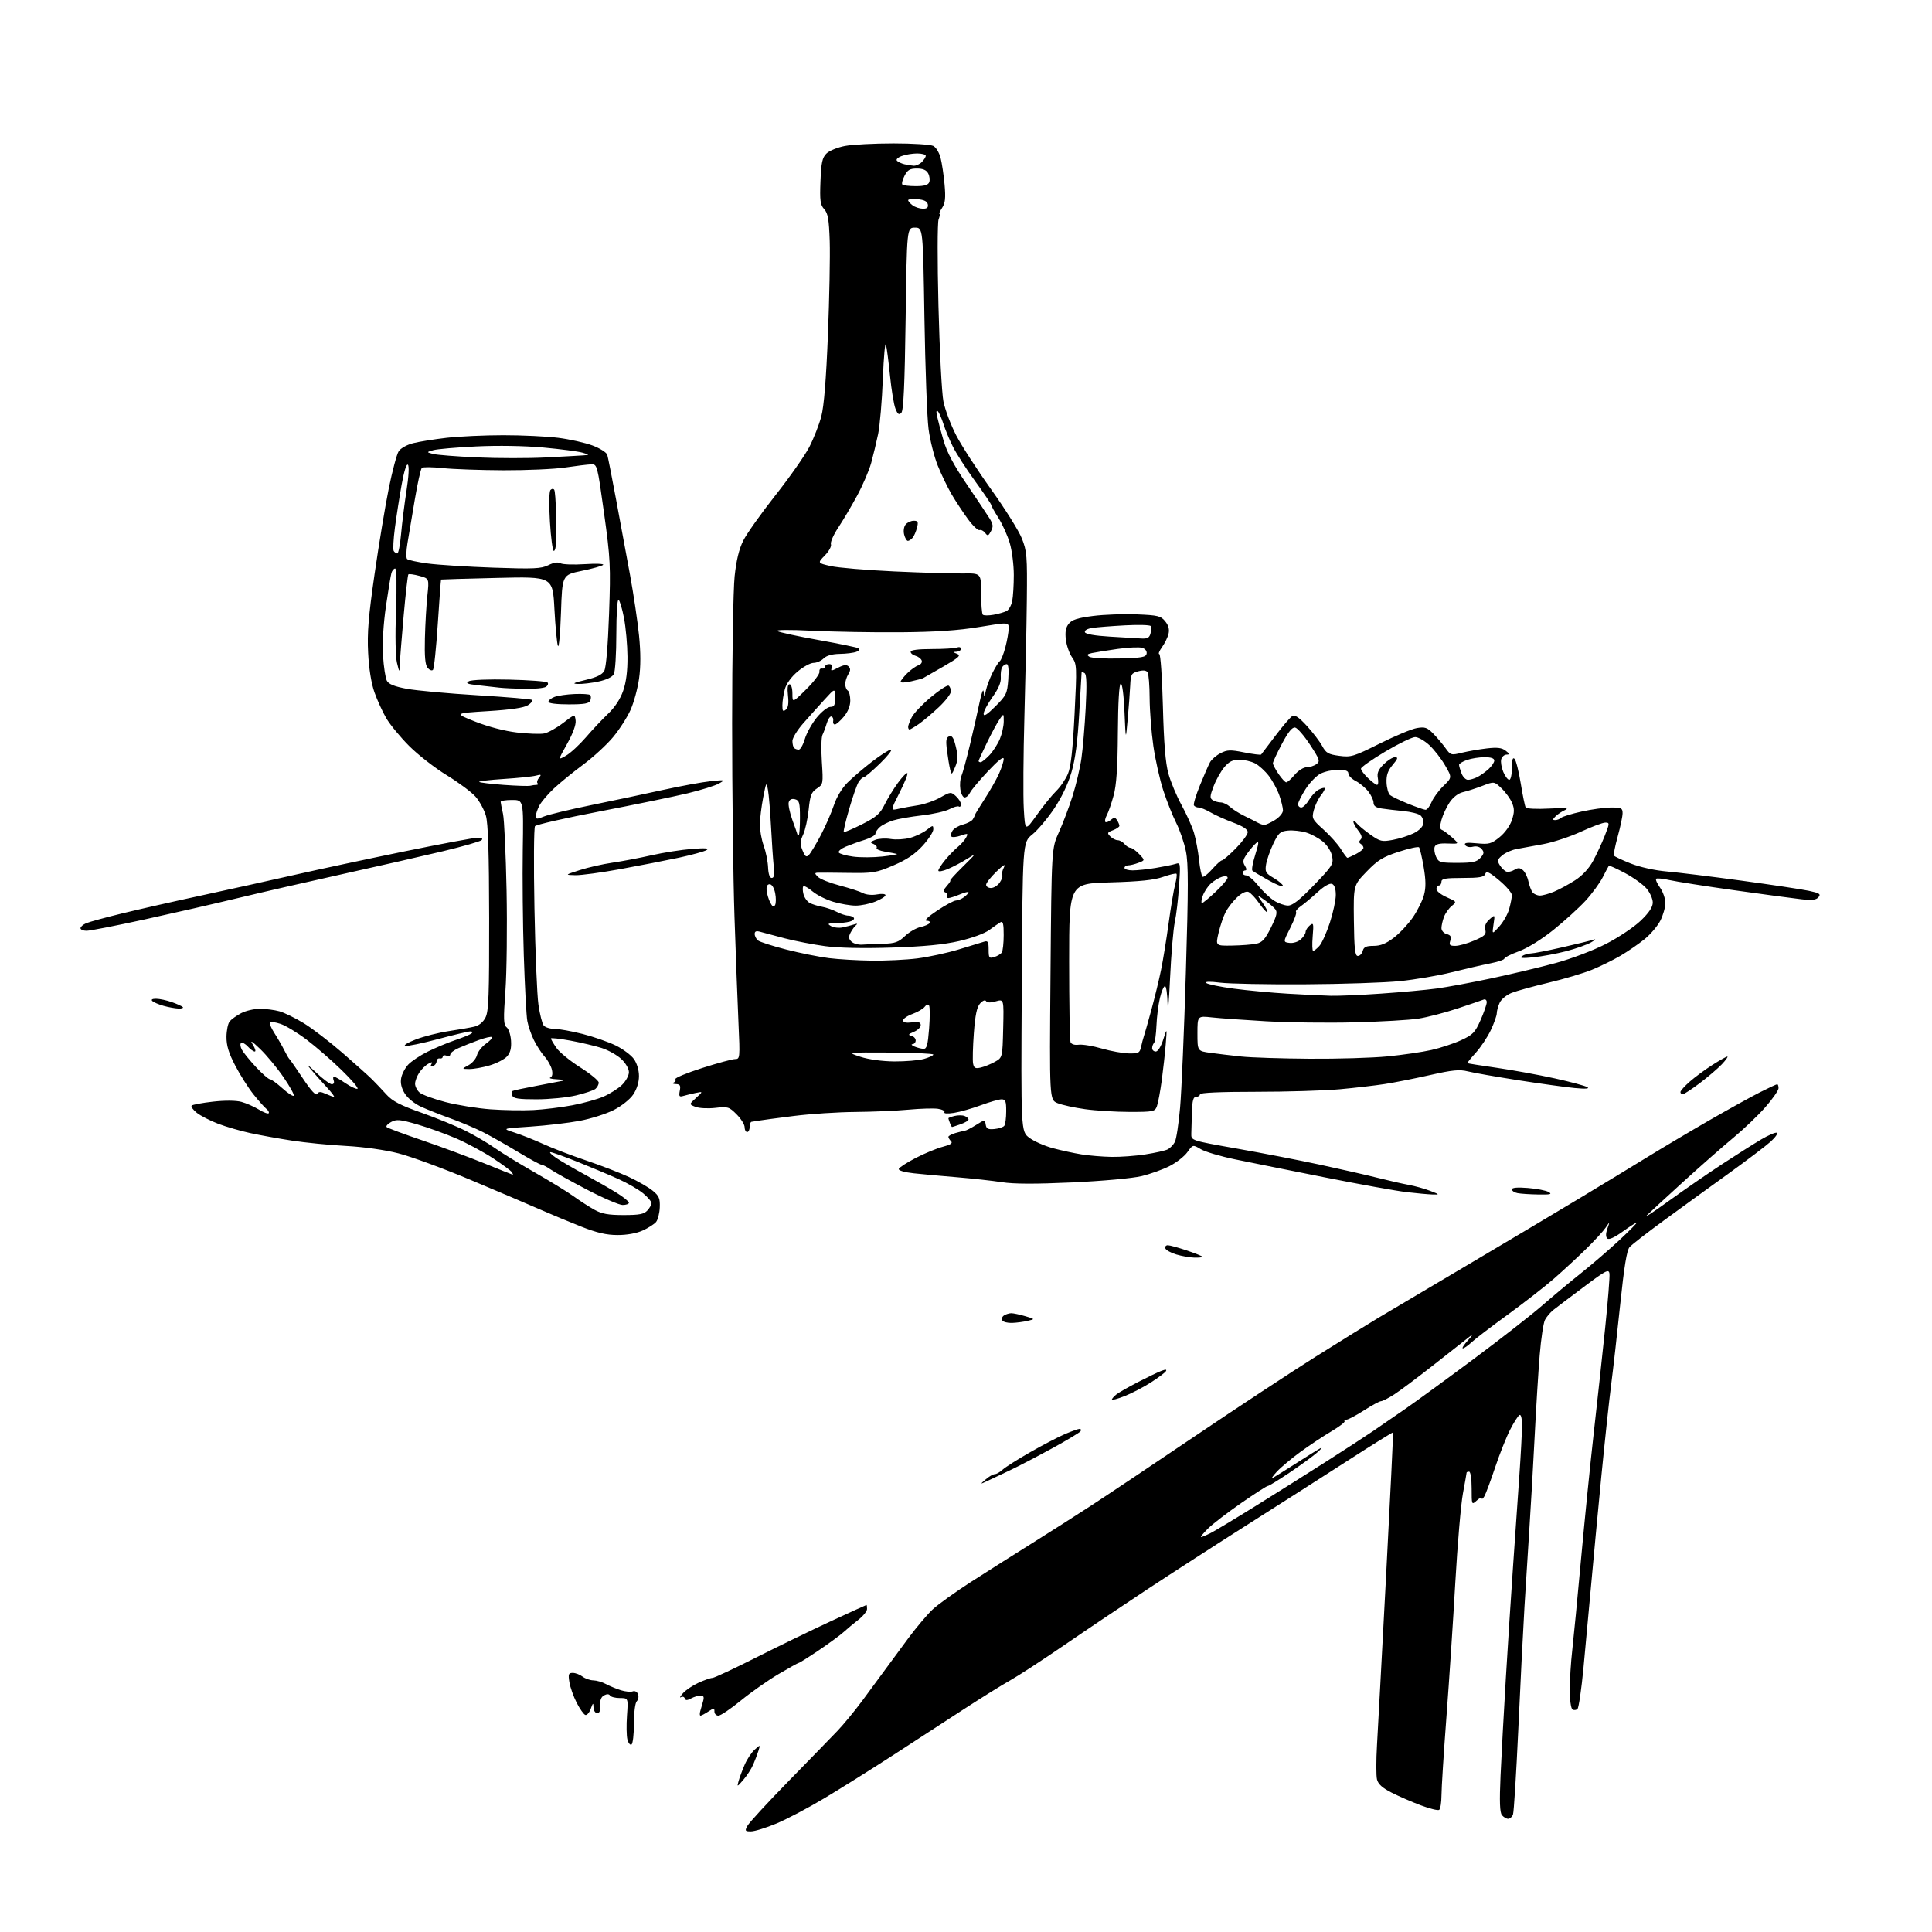 <?xml version="1.0" encoding="UTF-8" standalone="no"?>
<svg 
  version="1.1" 
  xmlns="http://www.w3.org/2000/svg" 
  xmlns:xlink="http://www.w3.org/1999/xlink" 
  xmlns:svg="http://www.w3.org/2000/svg"
  xmlns:rdf="http://www.w3.org/1999/02/22-rdf-syntax-ns#"
  xmlns:cc="http://creativecommons.org/ns#"
  xmlns:dc="http://purl.org/dc/elements/1.1/"
  viewBox="0 0 768 768"
  width="768"
  height="768"
>
<style>svg {background-color: white; }</style>"
<path stroke="none" fill="black" fill-rule="evenodd" d="M298.53,728.00C296.15,728.00 296.03,727.81 297.12,725.78C297.77,724.56 305.10,716.60 313.40,708.10C321.71,699.60 330.47,690.59 332.88,688.07C335.29,685.56 339.76,680.12 342.82,676.00C345.88,671.88 350.02,666.25 352.02,663.50C354.01,660.75 358.16,655.12 361.23,651.00C364.30,646.88 368.54,641.86 370.65,639.86C372.77,637.85 379.68,632.89 386.00,628.82C392.32,624.76 403.12,617.92 410.00,613.62C416.88,609.32 427.45,602.59 433.50,598.65C439.55,594.72 458.23,582.23 475.00,570.90C491.78,559.57 513.38,545.35 523.00,539.30C532.62,533.25 543.88,526.28 548.00,523.81C552.12,521.34 567.88,512.01 583.00,503.07C598.12,494.13 618.15,482.20 627.50,476.57C636.85,470.94 649.31,463.37 655.18,459.76C661.06,456.14 672.08,449.60 679.68,445.22C687.28,440.85 696.30,435.86 699.72,434.14C703.14,432.41 706.18,431.00 706.47,431.00C706.76,431.00 707.00,431.71 707.00,432.57C707.00,433.43 704.64,436.83 701.75,440.12C698.86,443.42 693.12,448.90 689.00,452.30C684.88,455.71 675.88,463.62 669.00,469.88C662.12,476.14 655.60,482.16 654.50,483.26C653.40,484.35 657.45,481.67 663.50,477.30C669.55,472.93 679.11,466.34 684.75,462.65C690.39,458.96 697.31,454.59 700.12,452.93C702.93,451.27 705.72,450.07 706.30,450.27C706.88,450.46 705.80,452.04 703.90,453.78C701.99,455.51 694.31,461.33 686.83,466.72C679.34,472.10 667.84,480.44 661.26,485.26C654.68,490.07 648.61,494.80 647.77,495.76C646.68,497.00 645.61,503.56 644.06,518.50C642.86,530.05 641.24,544.45 640.45,550.50C639.67,556.55 637.91,572.98 636.54,587.00C635.18,601.02 633.36,620.38 632.50,630.00C631.63,639.62 630.27,654.45 629.46,662.95C628.65,671.45 627.58,678.82 627.08,679.32C626.58,679.82 625.69,679.92 625.09,679.55C624.47,679.17 624.00,675.80 624.01,671.69C624.01,667.74 624.45,660.67 624.99,656.00C625.52,651.33 627.11,634.90 628.51,619.50C629.92,604.10 632.18,581.60 633.55,569.50C634.92,557.40 636.95,538.73 638.06,528.00C639.17,517.27 639.95,507.52 639.79,506.32C639.53,504.36 638.49,504.89 629.50,511.63C624.00,515.74 618.55,519.87 617.39,520.80C616.24,521.74 614.78,523.48 614.15,524.67C613.53,525.86 612.58,532.16 612.05,538.67C611.51,545.18 610.60,559.95 610.02,571.50C609.43,583.05 608.52,599.02 607.99,607.00C607.46,614.98 606.57,629.15 606.01,638.50C605.45,647.85 604.34,669.93 603.54,687.57C602.73,705.21 601.79,720.39 601.43,721.32C601.08,722.24 600.21,723.00 599.52,723.00C598.82,723.00 597.71,722.35 597.05,721.56C596.18,720.51 596.03,716.26 596.49,705.81C596.84,697.94 597.78,680.70 598.57,667.50C599.36,654.30 600.68,633.83 601.50,622.00C602.32,610.17 603.45,593.98 604.00,586.00C604.56,578.02 605.02,569.34 605.01,566.69C605.00,563.68 604.62,562.12 603.98,562.51C603.42,562.86 601.76,565.47 600.30,568.32C598.83,571.17 596.15,577.90 594.35,583.27C592.55,588.65 590.62,593.82 590.07,594.77C589.51,595.72 589.05,596.09 589.03,595.60C589.01,595.10 588.10,595.50 587.00,596.50C585.02,598.29 585.00,598.25 585.00,591.65C585.00,587.88 584.57,585.00 584.00,585.00C583.45,585.00 583.00,585.18 583.00,585.39C583.00,585.60 582.34,589.32 581.54,593.64C580.73,597.96 579.37,613.88 578.51,629.00C577.65,644.12 576.06,668.20 574.98,682.50C573.90,696.80 573.01,710.84 573.01,713.69C573.00,716.55 572.58,719.14 572.07,719.46C571.56,719.77 568.28,718.96 564.78,717.64C561.29,716.33 556.09,714.07 553.23,712.62C549.54,710.75 547.84,709.22 547.38,707.37C547.02,705.93 547.02,699.75 547.38,693.63C547.74,687.51 549.37,657.11 551.01,626.08C552.65,595.05 553.88,569.56 553.75,569.42C553.61,569.29 545.62,574.26 536.00,580.46C526.38,586.66 508.38,598.15 496.00,606.00C483.62,613.85 465.62,625.47 456.00,631.82C446.38,638.17 431.52,648.15 423.00,654.00C414.48,659.85 404.80,666.16 401.50,668.01C398.20,669.86 389.88,675.04 383.00,679.52C376.12,684.00 363.52,692.19 355.00,697.72C346.48,703.24 334.25,710.91 327.82,714.76C321.40,718.61 312.77,723.16 308.64,724.88C304.52,726.59 299.97,728.00 298.53,728.00zM295.50,707.50C292.98,710.41 292.92,710.43 293.60,708.00C293.98,706.62 295.07,703.70 296.02,701.50C296.96,699.30 298.76,696.60 300.00,695.50C302.27,693.50 302.27,693.50 301.51,695.91C301.10,697.24 300.16,699.71 299.43,701.41C298.70,703.11 296.93,705.85 295.50,707.50zM251.03,693.48C250.50,693.81 249.76,692.90 249.40,691.46C249.04,690.02 248.97,685.73 249.24,681.92C249.73,675.00 249.73,675.00 246.43,675.00C244.61,675.00 242.84,674.55 242.50,674.00C242.10,673.36 241.25,673.33 240.13,673.93C238.95,674.56 238.45,675.88 238.59,677.93C238.73,680.00 238.34,681.00 237.40,681.00C236.63,681.00 235.96,679.99 235.92,678.75C235.85,676.73 235.74,676.79 234.82,679.30C234.26,680.84 233.29,681.93 232.67,681.72C232.05,681.52 230.50,679.34 229.24,676.88C227.98,674.42 226.67,670.74 226.34,668.70C225.82,665.50 226.00,665.00 227.68,665.00C228.74,665.00 230.49,665.66 231.56,666.47C232.63,667.28 234.56,667.95 235.85,667.97C237.14,667.99 239.39,668.64 240.85,669.43C242.31,670.22 244.98,671.32 246.78,671.89C248.58,672.45 250.71,672.66 251.52,672.35C252.35,672.03 253.26,672.51 253.62,673.46C253.98,674.38 253.76,675.64 253.13,676.27C252.48,676.92 252.00,680.71 252.00,685.14C252.00,689.40 251.56,693.15 251.03,693.48zM278.47,682.00C278.14,682.00 278.08,681.21 278.35,680.25C278.62,679.29 279.13,677.49 279.49,676.25C279.97,674.57 279.72,674.00 278.50,674.00C277.60,674.00 275.91,674.51 274.73,675.14C273.13,676.00 272.50,676.00 272.21,675.14C272.00,674.50 271.31,674.29 270.66,674.67C270.02,675.04 270.39,674.33 271.48,673.09C272.56,671.86 275.35,669.98 277.67,668.92C279.99,667.87 282.48,667.00 283.20,667.00C283.91,667.00 291.70,663.36 300.50,658.92C309.30,654.47 322.74,647.95 330.36,644.42C337.98,640.89 344.32,638.00 344.44,638.00C344.57,638.00 344.67,638.72 344.67,639.59C344.67,640.47 343.14,642.38 341.27,643.84C339.40,645.30 336.74,647.52 335.36,648.77C333.99,650.01 329.54,653.27 325.48,656.02C321.41,658.76 317.86,661.00 317.57,661.00C317.29,661.00 313.64,663.02 309.46,665.49C305.28,667.96 298.55,672.69 294.51,675.99C290.47,679.30 286.45,682.00 285.58,682.00C284.71,682.00 284.00,681.27 284.00,680.38C284.00,678.90 283.80,678.90 281.54,680.38C280.18,681.27 278.80,682.00 278.47,682.00zM477.45,611.00C477.81,611.00 479.54,610.27 481.30,609.38C483.06,608.48 491.02,603.69 499.00,598.73C506.98,593.77 519.58,585.84 527.00,581.11C534.42,576.38 542.80,570.94 545.62,569.01C548.43,567.08 554.28,563.05 558.62,560.06C562.95,557.06 575.27,548.08 586.00,540.08C596.72,532.09 608.87,522.60 613.00,519.00C617.12,515.40 624.10,509.59 628.50,506.08C632.90,502.58 639.81,496.63 643.85,492.86C647.89,489.08 650.93,486.00 650.60,486.00C650.27,486.00 647.73,487.64 644.94,489.64C641.65,492.00 639.53,492.93 638.90,492.30C638.27,491.67 638.28,490.31 638.95,488.41C639.97,485.50 639.97,485.50 638.28,488.00C637.35,489.38 633.84,493.20 630.47,496.50C627.10,499.80 621.37,505.09 617.75,508.26C614.12,511.42 605.83,517.88 599.33,522.61C592.82,527.33 586.35,532.28 584.95,533.60C583.54,534.92 581.99,536.00 581.51,536.00C581.02,536.00 581.95,534.54 583.56,532.77C585.18,530.99 585.60,530.23 584.50,531.09C583.40,531.95 577.10,536.91 570.50,542.10C563.90,547.30 556.60,552.78 554.27,554.28C551.95,555.78 549.56,557.00 548.97,557.00C548.39,557.00 545.34,558.65 542.20,560.66C539.07,562.67 535.96,564.32 535.29,564.33C534.63,564.33 534.27,564.63 534.49,564.99C534.71,565.35 532.33,567.16 529.20,569.01C526.06,570.86 520.58,574.51 517.00,577.11C513.42,579.71 509.15,583.30 507.50,585.07C505.85,586.85 505.18,587.93 506.00,587.47C506.82,587.01 511.10,584.33 515.50,581.51C519.90,578.70 524.17,576.05 525.00,575.63C525.83,575.20 525.15,576.03 523.50,577.48C521.85,578.92 516.90,582.52 512.50,585.47C508.10,588.43 504.27,590.77 504.00,590.68C503.72,590.58 499.00,593.61 493.50,597.41C488.00,601.22 481.99,605.83 480.15,607.66C478.31,609.50 477.09,611.00 477.45,611.00zM392.50,588.70C389.50,590.10 389.50,590.10 391.86,588.05C393.16,586.92 394.76,586.00 395.42,586.00C396.08,586.00 397.50,585.19 398.56,584.21C399.63,583.22 404.55,580.10 409.50,577.28C414.45,574.45 420.67,571.21 423.33,570.07C425.99,568.93 428.61,568.00 429.14,568.00C429.68,568.00 429.86,568.42 429.54,568.94C429.22,569.46 424.13,572.52 418.23,575.74C412.33,578.97 404.80,582.89 401.50,584.45C398.20,586.02 394.15,587.93 392.50,588.70zM447.07,554.97C444.28,556.07 442.00,556.69 442.00,556.35C442.00,556.00 442.79,555.10 443.75,554.33C444.71,553.57 448.58,551.36 452.35,549.41C456.12,547.47 460.30,545.45 461.66,544.94C463.37,544.29 463.91,544.33 463.45,545.09C463.08,545.68 460.38,547.70 457.46,549.57C454.53,551.44 449.85,553.88 447.07,554.97zM402.31,525.88C400.55,525.95 398.81,525.50 398.43,524.89C398.05,524.28 398.36,523.38 399.12,522.90C399.88,522.42 401.18,522.03 402.00,522.02C402.82,522.02 405.30,522.54 407.50,523.19C411.50,524.36 411.50,524.36 408.50,525.06C406.85,525.45 404.06,525.82 402.31,525.88zM474.75,499.92C472.96,499.88 469.74,499.31 467.58,498.66C465.42,498.01 463.47,496.92 463.25,496.24C463.02,495.56 463.46,495.00 464.22,495.00C464.99,495.00 468.40,495.94 471.81,497.09C475.21,498.24 478.00,499.37 478.00,499.59C478.00,499.82 476.54,499.97 474.75,499.92zM245.50,490.94C241.07,490.94 237.27,490.06 231.00,487.58C226.32,485.74 218.90,482.65 214.50,480.71C210.10,478.78 197.72,473.50 187.00,469.00C176.28,464.49 163.43,459.76 158.46,458.49C153.02,457.09 144.65,455.91 137.46,455.52C130.88,455.17 121.22,454.21 116.00,453.40C110.78,452.60 103.35,451.25 99.50,450.42C95.65,449.59 89.90,447.92 86.71,446.71C83.53,445.49 79.70,443.53 78.21,442.34C76.72,441.15 75.81,439.87 76.19,439.49C76.56,439.11 80.38,438.40 84.66,437.92C89.46,437.38 93.81,437.42 95.98,438.01C97.92,438.54 101.01,439.91 102.86,441.04C104.71,442.18 106.48,442.85 106.79,442.54C107.10,442.23 106.67,441.42 105.84,440.74C105.01,440.06 102.68,437.43 100.67,434.91C98.66,432.38 95.44,427.28 93.51,423.58C90.92,418.63 90.01,415.62 90.03,412.18C90.05,409.60 90.62,406.82 91.31,406.00C91.99,405.18 94.04,403.71 95.86,402.75C97.67,401.79 101.04,401.00 103.33,401.01C105.62,401.01 109.10,401.46 111.06,402.00C113.02,402.54 117.38,404.68 120.76,406.74C124.13,408.81 131.04,414.10 136.11,418.50C141.18,422.90 146.49,427.65 147.91,429.07C149.33,430.48 151.89,433.18 153.60,435.07C156.01,437.74 159.11,439.35 167.60,442.34C173.59,444.46 181.53,447.72 185.24,449.59C188.95,451.46 194.12,454.51 196.74,456.38C199.36,458.24 206.45,462.58 212.50,466.03C218.55,469.48 225.53,473.75 228.00,475.54C230.47,477.32 234.20,479.73 236.28,480.89C239.23,482.53 241.78,483.00 247.88,483.00C254.18,483.00 256.01,482.65 257.35,481.17C258.26,480.17 259.00,478.86 259.00,478.26C259.00,477.66 257.54,475.95 255.75,474.44C253.96,472.93 249.57,470.38 246.00,468.76C242.43,467.14 235.10,464.06 229.73,461.91C224.36,459.76 219.46,458.00 218.84,458.00C218.22,458.00 219.25,459.03 221.11,460.30C222.97,461.56 228.10,464.54 232.50,466.93C236.90,469.32 242.64,472.61 245.25,474.24C247.86,475.87 250.00,477.61 250.00,478.10C250.00,478.60 248.88,479.00 247.50,479.00C246.13,479.00 239.72,476.24 233.25,472.86C226.79,469.48 220.31,465.88 218.85,464.86C217.39,463.84 215.77,463.00 215.26,463.00C214.74,463.00 210.53,460.71 205.91,457.92C201.28,455.12 195.03,451.58 192.00,450.04C188.97,448.51 183.22,446.07 179.21,444.63C175.21,443.19 169.90,441.09 167.42,439.96C164.83,438.78 162.07,436.55 160.92,434.71C159.58,432.55 159.10,430.53 159.48,428.55C159.78,426.92 161.04,424.52 162.27,423.20C163.49,421.88 166.97,419.56 170.00,418.05C173.03,416.54 177.97,414.47 181.00,413.45C184.03,412.43 186.93,411.24 187.45,410.80C188.01,410.33 187.80,410.00 186.95,410.00C186.15,410.00 180.38,411.37 174.13,413.05C167.87,414.73 162.02,415.94 161.13,415.75C160.23,415.56 162.13,414.41 165.33,413.18C168.54,411.96 174.39,410.48 178.33,409.89C182.28,409.30 186.85,408.51 188.50,408.12C190.42,407.68 192.04,406.36 193.00,404.46C194.26,401.98 194.49,395.54 194.45,365.00C194.41,339.11 194.03,327.26 193.15,324.24C192.47,321.89 190.62,318.49 189.03,316.68C187.44,314.87 182.30,311.05 177.61,308.18C172.92,305.32 166.21,300.10 162.69,296.58C159.18,293.07 155.08,288.10 153.58,285.55C152.08,282.99 149.96,278.34 148.85,275.20C147.59,271.63 146.65,265.77 146.34,259.50C145.93,251.60 146.47,245.02 148.91,228.14C150.61,216.39 153.14,201.09 154.55,194.14C155.96,187.19 157.73,180.55 158.49,179.39C159.26,178.20 161.80,176.78 164.25,176.17C166.66,175.56 172.66,174.60 177.57,174.04C182.48,173.48 192.59,173.01 200.03,173.01C207.47,173.00 217.28,173.47 221.85,174.04C226.41,174.61 232.56,175.99 235.52,177.09C238.48,178.20 241.12,179.87 241.40,180.80C241.68,181.74 243.25,189.70 244.89,198.50C246.54,207.30 249.03,220.80 250.44,228.50C251.85,236.20 253.46,247.04 254.02,252.58C254.71,259.40 254.71,264.97 254.03,269.78C253.48,273.69 251.96,279.28 250.65,282.20C249.35,285.11 246.23,289.98 243.72,293.00C241.21,296.02 235.86,300.95 231.83,303.94C227.80,306.93 222.55,311.21 220.17,313.44C217.79,315.67 215.20,318.72 214.42,320.20C213.64,321.69 213.00,323.58 213.00,324.40C213.00,325.70 213.43,325.72 216.25,324.56C218.04,323.82 226.47,321.79 235.00,320.05C243.53,318.31 256.35,315.60 263.50,314.02C270.65,312.45 279.20,310.88 282.50,310.54C288.27,309.94 288.40,309.98 285.81,311.46C284.33,312.31 278.70,314.06 273.31,315.36C267.91,316.66 252.25,319.88 238.50,322.53C224.75,325.17 213.13,327.82 212.67,328.42C212.22,329.01 212.12,343.68 212.45,361.00C212.77,378.32 213.49,395.61 214.04,399.42C214.59,403.23 215.54,406.94 216.14,407.67C216.75,408.40 218.69,409.00 220.46,409.00C222.23,409.00 227.24,409.91 231.59,411.01C235.94,412.12 241.85,414.18 244.73,415.58C247.60,416.98 250.86,419.40 251.98,420.97C253.19,422.67 254.00,425.40 254.00,427.76C254.00,430.21 253.14,432.98 251.72,435.08C250.42,437.01 247.09,439.66 243.97,441.25C240.96,442.78 234.85,444.72 230.38,445.56C225.92,446.39 217.14,447.42 210.88,447.84C199.50,448.59 199.50,448.59 204.50,450.21C207.25,451.09 212.43,453.15 216.00,454.78C219.57,456.42 227.22,459.35 233.00,461.30C238.78,463.26 246.43,466.21 250.00,467.87C253.57,469.53 257.84,471.99 259.47,473.33C261.98,475.38 262.41,476.41 262.27,479.97C262.17,482.28 261.51,484.88 260.80,485.75C260.08,486.61 257.70,488.14 255.50,489.14C253.04,490.26 249.19,490.95 245.50,490.94zM569.50,474.83C567.85,474.78 563.20,474.36 559.17,473.89C555.14,473.42 540.51,470.79 526.67,468.03C512.83,465.28 496.77,462.06 491.00,460.87C485.23,459.68 479.08,457.86 477.34,456.82C474.18,454.95 474.18,454.95 472.00,458.00C470.80,459.68 467.62,462.17 464.93,463.53C462.24,464.90 457.22,466.70 453.77,467.53C450.23,468.39 438.28,469.47 426.30,470.03C411.62,470.70 403.01,470.68 398.30,469.94C394.56,469.36 386.55,468.48 380.50,467.98C374.45,467.49 366.67,466.78 363.21,466.40C359.50,466.00 357.07,465.28 357.28,464.66C357.47,464.08 360.53,462.11 364.07,460.28C367.60,458.45 372.44,456.46 374.81,455.85C377.87,455.06 378.82,454.42 378.06,453.66C377.48,453.08 377.00,452.29 377.00,451.91C377.00,451.53 378.24,450.85 379.75,450.41C381.26,449.97 382.95,449.56 383.50,449.49C384.05,449.43 386.07,448.40 388.00,447.19C391.50,445.00 391.50,445.00 391.83,447.05C392.09,448.71 392.77,449.05 395.33,448.80C397.07,448.64 398.83,448.05 399.23,447.50C399.64,446.95 399.98,444.36 399.98,441.75C400.00,437.76 399.70,437.00 398.12,437.00C397.08,437.00 393.37,438.06 389.87,439.36C386.37,440.66 381.55,442.02 379.18,442.39C376.65,442.77 375.09,442.67 375.42,442.14C375.73,441.63 374.57,441.02 372.85,440.76C371.13,440.51 365.85,440.67 361.11,441.11C356.37,441.56 346.88,441.96 340.00,442.02C333.12,442.07 322.10,442.79 315.50,443.62C308.90,444.45 302.60,445.29 301.50,445.49C300.40,445.69 299.16,445.88 298.75,445.93C298.34,445.97 298.00,446.90 298.00,448.00C298.00,449.10 297.55,450.00 297.00,450.00C296.45,450.00 296.00,449.13 296.00,448.08C296.00,447.02 294.56,444.72 292.81,442.96C289.81,439.96 289.31,439.81 284.38,440.39C281.49,440.72 277.95,440.55 276.51,440.00C273.88,439.00 273.88,439.00 276.69,436.43C279.50,433.85 279.50,433.85 276.50,434.47C274.85,434.82 272.65,435.35 271.61,435.66C270.03,436.13 269.80,435.81 270.22,433.61C270.63,431.48 270.34,430.99 268.61,430.92C267.45,430.88 267.07,430.61 267.76,430.34C268.45,430.06 268.77,429.44 268.48,428.97C268.19,428.50 272.97,426.52 279.09,424.56C285.21,422.60 291.12,421.00 292.22,421.00C294.14,421.00 294.19,420.53 293.56,406.75C293.21,398.91 292.49,379.90 291.97,364.50C291.45,349.10 291.03,314.45 291.03,287.50C291.03,260.55 291.48,234.29 292.02,229.14C292.70,222.70 293.78,218.24 295.49,214.84C296.85,212.13 302.59,204.05 308.23,196.90C313.88,189.75 319.94,181.11 321.71,177.70C323.47,174.29 325.62,168.80 326.49,165.50C327.55,161.47 328.41,150.79 329.12,133.00C329.70,118.42 330.02,101.70 329.83,95.84C329.54,87.23 329.12,84.79 327.64,83.15C326.07,81.42 325.85,79.77 326.15,72.09C326.44,64.67 326.86,62.69 328.51,61.05C329.61,59.94 332.94,58.58 335.89,58.02C338.85,57.46 347.54,57.00 355.20,57.00C362.86,57.00 369.99,57.46 371.03,58.02C372.08,58.58 373.37,60.71 373.90,62.77C374.43,64.82 375.14,69.58 375.48,73.35C375.96,78.68 375.74,80.74 374.52,82.60C373.66,83.92 373.18,85.00 373.45,85.00C373.73,85.00 373.57,86.01 373.10,87.25C372.63,88.49 372.61,103.90 373.05,121.50C373.49,139.10 374.37,156.20 375.01,159.50C375.65,162.80 377.95,168.91 380.11,173.08C382.28,177.25 388.53,186.92 394.02,194.58C399.50,202.24 404.98,210.97 406.19,214.00C408.21,219.07 408.37,221.00 408.18,238.50C408.07,248.95 407.63,269.88 407.21,285.00C406.79,300.12 406.69,316.54 406.97,321.49C407.50,330.48 407.50,330.48 412.14,323.97C414.69,320.39 418.15,316.11 419.84,314.46C421.53,312.81 423.64,309.71 424.53,307.58C425.69,304.81 426.44,298.01 427.15,283.91C428.11,264.95 428.06,264.00 426.17,261.31C425.09,259.76 423.97,256.58 423.69,254.24C423.33,251.18 423.65,249.41 424.86,247.93C426.12,246.36 428.46,245.62 434.51,244.85C438.91,244.29 446.72,244.01 451.88,244.22C460.32,244.56 461.46,244.84 463.19,246.99C464.51,248.61 464.93,250.19 464.51,251.94C464.18,253.35 463.01,255.74 461.92,257.25C460.83,258.76 460.34,260.00 460.84,260.00C461.33,260.00 461.98,269.34 462.27,280.75C462.65,295.46 463.29,303.25 464.45,307.50C465.36,310.80 467.71,316.43 469.67,320.00C471.63,323.57 473.86,328.52 474.61,331.00C475.36,333.48 476.27,338.33 476.63,341.78C476.99,345.23 477.62,348.27 478.04,348.52C478.46,348.78 480.18,347.42 481.87,345.50C483.56,343.57 485.31,342.00 485.76,342.00C486.21,342.00 488.70,339.85 491.29,337.22C493.88,334.58 496.00,331.69 496.00,330.79C496.00,329.70 494.05,328.42 490.25,327.01C487.09,325.83 483.01,324.00 481.19,322.93C479.37,321.87 477.26,321.00 476.50,321.00C475.74,321.00 474.89,320.62 474.60,320.16C474.32,319.70 475.39,316.13 476.98,312.22C478.57,308.31 480.36,304.19 480.97,303.06C481.57,301.94 483.45,300.30 485.15,299.42C487.83,298.04 489.06,297.99 494.60,299.10C498.11,299.79 501.13,300.17 501.33,299.93C501.52,299.69 504.06,296.35 506.97,292.50C509.87,288.65 512.90,285.12 513.70,284.66C514.74,284.05 516.37,285.14 519.49,288.55C521.88,291.15 524.62,294.74 525.59,296.53C527.10,299.34 528.03,299.88 532.36,300.45C537.05,301.08 538.09,300.76 548.44,295.59C554.52,292.55 561.17,289.77 563.22,289.42C566.43,288.87 567.33,289.18 569.75,291.64C571.29,293.21 573.48,295.81 574.63,297.41C576.63,300.21 576.86,300.27 581.10,299.23C583.52,298.64 587.98,297.86 591.00,297.51C595.17,297.02 596.98,297.24 598.50,298.40C600.16,299.68 600.23,299.94 598.87,299.97C597.97,299.99 597.01,300.84 596.75,301.86C596.48,302.88 596.86,305.13 597.58,306.86C598.31,308.59 599.38,310.00 599.95,310.00C600.53,310.00 601.00,307.91 601.00,305.30C601.00,302.01 601.32,300.92 602.05,301.65C602.63,302.23 603.74,306.61 604.51,311.38C605.28,316.15 606.17,320.46 606.48,320.97C606.80,321.49 610.94,321.69 615.78,321.42C622.20,321.08 623.89,321.22 622.19,321.97C620.92,322.52 619.20,323.66 618.37,324.49C617.15,325.70 617.13,326.00 618.23,326.00C618.98,326.00 620.03,325.60 620.55,325.11C621.07,324.62 624.74,323.49 628.70,322.61C632.66,321.72 637.94,321.00 640.45,321.00C644.51,321.00 645.00,321.24 645.00,323.27C645.00,324.52 644.13,328.67 643.07,332.49C642.02,336.31 641.34,339.74 641.57,340.11C641.79,340.48 644.80,341.89 648.24,343.26C651.90,344.70 657.83,346.02 662.50,346.42C666.90,346.80 680.31,348.44 692.31,350.08C704.30,351.71 716.36,353.53 719.10,354.12C723.31,355.02 723.90,355.41 722.88,356.64C721.96,357.76 720.35,357.95 716.08,357.47C713.01,357.13 701.05,355.52 689.50,353.90C677.95,352.28 666.34,350.46 663.70,349.86C661.05,349.26 658.64,349.02 658.34,349.33C658.03,349.64 658.73,351.22 659.89,352.85C661.05,354.48 662.00,357.22 662.00,358.94C662.00,360.67 661.11,363.82 660.02,365.95C658.94,368.08 656.12,371.39 653.77,373.31C651.42,375.22 647.09,378.20 644.15,379.93C641.21,381.65 636.08,384.17 632.74,385.53C629.41,386.88 621.69,389.18 615.59,390.62C609.49,392.07 602.87,393.90 600.89,394.68C598.89,395.47 596.76,397.23 596.14,398.60C595.51,399.97 595.00,401.86 594.99,402.80C594.98,403.73 593.91,406.75 592.61,409.50C591.31,412.25 588.63,416.28 586.66,418.46C584.69,420.63 583.18,422.50 583.29,422.62C583.41,422.73 588.67,423.56 595.00,424.47C601.33,425.38 611.67,427.27 618.00,428.66C624.33,430.06 630.17,431.63 631.00,432.16C631.99,432.79 630.31,432.91 626.00,432.51C622.42,432.17 612.30,430.77 603.50,429.40C594.70,428.02 585.68,426.44 583.46,425.88C580.18,425.06 577.37,425.33 568.46,427.35C562.43,428.71 554.35,430.32 550.50,430.91C546.65,431.51 538.55,432.45 532.50,433.00C526.45,433.55 511.49,434.00 499.25,434.00C485.08,434.00 477.00,434.36 477.00,435.00C477.00,435.55 476.32,436.00 475.50,436.00C474.35,436.00 473.96,437.42 473.81,442.00C473.71,445.30 473.60,449.21 473.56,450.69C473.50,453.37 473.50,453.37 491.56,456.56C501.50,458.31 516.35,461.18 524.56,462.95C532.78,464.71 543.10,467.06 547.50,468.17C551.90,469.28 557.52,470.56 560.00,471.01C562.48,471.46 566.30,472.53 568.50,473.37C572.30,474.84 572.35,474.91 569.50,474.83zM611.50,474.83C608.20,474.78 604.49,474.53 603.25,474.29C602.01,474.06 601.00,473.38 601.00,472.79C601.00,472.10 603.20,471.90 607.36,472.24C610.86,472.52 614.58,473.24 615.61,473.84C617.12,474.72 616.30,474.92 611.50,474.83zM203.81,466.96C203.98,466.98 203.83,466.54 203.48,465.97C203.13,465.40 199.76,462.91 195.98,460.42C192.21,457.94 185.61,454.39 181.31,452.53C177.02,450.68 170.00,448.16 165.73,446.92C158.99,444.98 157.63,444.86 155.46,446.02C154.09,446.76 153.31,447.67 153.73,448.05C154.15,448.43 160.57,450.82 168.00,453.35C175.43,455.89 186.45,459.98 192.50,462.44C198.55,464.90 203.64,466.93 203.81,466.96zM441.81,459.88C445.28,459.95 451.35,459.50 455.31,458.89C459.26,458.28 463.28,457.37 464.23,456.87C465.18,456.37 466.43,455.06 467.02,453.96C467.61,452.86 468.55,446.69 469.11,440.23C469.68,433.78 470.71,409.60 471.40,386.50C472.42,352.78 472.42,343.29 471.41,338.37C470.72,335.00 469.00,329.95 467.58,327.16C466.16,324.36 463.86,318.57 462.45,314.29C461.05,310.00 459.26,302.00 458.47,296.50C457.68,291.00 457.02,282.45 457.00,277.50C456.98,272.55 456.62,267.95 456.19,267.28C455.67,266.46 454.46,266.32 452.46,266.85C449.73,267.57 449.48,268.02 449.27,272.57C449.14,275.28 448.69,281.32 448.27,286.00C447.50,294.50 447.50,294.50 447.00,283.00C446.70,276.07 446.10,271.60 445.50,271.76C444.88,271.91 444.45,279.37 444.37,291.26C444.28,305.17 443.81,312.07 442.69,316.18C441.84,319.30 440.63,322.83 439.99,324.01C439.36,325.20 439.09,326.42 439.39,326.73C439.70,327.03 440.67,326.69 441.55,325.96C442.89,324.85 443.30,324.86 444.06,326.06C444.56,326.85 444.98,327.85 444.98,328.27C444.99,328.70 443.84,329.49 442.43,330.03C440.15,330.89 440.03,331.17 441.36,332.50C442.18,333.33 443.51,334.00 444.31,334.00C445.10,334.00 446.32,334.68 447.00,335.50C447.68,336.32 448.75,337.01 449.37,337.02C449.99,337.03 451.55,338.15 452.84,339.51C455.19,341.98 455.19,341.98 452.53,342.99C451.07,343.55 449.22,344.00 448.43,344.00C447.65,344.00 447.00,344.45 447.00,345.00C447.00,345.55 448.46,346.00 450.25,345.99C452.04,345.99 456.13,345.56 459.35,345.03C462.56,344.50 466.12,343.78 467.26,343.42C469.27,342.78 469.30,343.00 468.70,352.13C468.36,357.28 467.60,363.75 467.01,366.50C466.41,369.25 465.56,379.38 465.11,389.00C464.67,398.62 464.23,403.24 464.15,399.25C464.07,395.26 463.59,392.00 463.10,392.00C462.60,392.00 461.69,394.14 461.08,396.75C460.46,399.36 459.84,404.28 459.71,407.68C459.57,411.09 459.14,414.20 458.73,414.60C458.33,415.00 458.00,415.93 458.00,416.67C458.00,417.40 458.65,418.00 459.44,418.00C460.28,418.00 461.52,416.02 462.40,413.25C463.92,408.50 463.92,408.50 463.41,415.00C463.12,418.57 462.40,425.10 461.81,429.50C461.21,433.90 460.35,438.51 459.89,439.75C459.10,441.88 458.50,442.00 449.10,442.00C443.62,442.00 435.63,441.51 431.33,440.91C427.04,440.32 422.09,439.23 420.35,438.50C417.17,437.17 417.17,437.17 417.59,387.22C418.01,337.26 418.01,337.26 420.93,330.82C422.53,327.28 424.98,320.81 426.36,316.44C427.74,312.07 429.33,305.35 429.88,301.50C430.44,297.65 431.20,288.60 431.58,281.39C432.07,272.03 431.94,268.08 431.13,267.58C430.51,267.20 429.98,267.02 429.96,267.19C429.93,267.36 429.51,274.70 429.01,283.50C428.38,294.75 427.46,301.72 425.93,306.98C424.56,311.68 421.97,317.09 418.95,321.57C416.31,325.48 412.43,330.06 410.33,331.75C406.50,334.82 406.50,334.82 406.17,392.30C405.83,449.77 405.83,449.77 409.17,452.28C411.00,453.67 415.20,455.52 418.50,456.41C421.80,457.30 426.98,458.42 430.00,458.90C433.02,459.38 438.34,459.82 441.81,459.88zM378.46,448.00C378.32,448.00 377.94,447.29 377.61,446.42C377.27,445.55 377.00,444.70 377.00,444.53C377.00,444.36 378.09,443.94 379.42,443.61C380.75,443.28 382.55,443.27 383.42,443.61C384.29,443.94 385.00,444.57 385.00,445.01C385.00,445.45 383.58,446.30 381.85,446.90C380.12,447.51 378.59,448.00 378.46,448.00zM212.00,441.26C216.12,441.05 223.10,440.19 227.50,439.36C231.90,438.53 237.53,436.96 240.00,435.87C242.47,434.78 245.74,432.71 247.25,431.26C248.76,429.81 250.00,427.54 250.00,426.21C250.00,424.82 248.72,422.61 246.97,420.97C245.30,419.41 241.82,417.45 239.22,416.61C236.62,415.78 231.01,414.45 226.75,413.66C222.49,412.88 219.00,412.50 219.00,412.81C219.00,413.12 219.97,414.79 221.16,416.52C222.34,418.25 226.62,421.75 230.66,424.30C234.69,426.85 238.00,429.57 238.00,430.35C238.00,431.12 237.41,432.25 236.69,432.85C235.96,433.45 232.48,434.62 228.94,435.45C225.40,436.29 218.39,436.98 213.36,436.99C206.23,437.00 204.09,436.68 203.65,435.53C203.34,434.72 203.41,433.88 203.79,433.66C204.18,433.44 208.32,432.55 213.00,431.68C217.68,430.81 222.40,429.90 223.50,429.66C224.60,429.43 223.70,429.14 221.50,429.04C219.30,428.93 218.06,428.62 218.75,428.34C219.55,428.02 219.77,426.87 219.37,425.17C219.02,423.70 217.72,421.38 216.48,420.00C215.24,418.62 213.33,415.70 212.25,413.50C211.16,411.30 209.97,407.85 209.61,405.84C209.24,403.82 208.62,392.12 208.22,379.84C207.82,367.55 207.64,348.61 207.81,337.75C208.12,318.00 208.12,318.00 203.56,318.00C201.05,318.00 199.01,318.34 199.02,318.75C199.04,319.16 199.45,321.30 199.95,323.50C200.44,325.70 201.08,339.43 201.37,354.00C201.65,368.57 201.44,386.51 200.91,393.87C200.08,405.24 200.16,407.40 201.40,408.37C202.21,408.99 202.99,411.39 203.14,413.69C203.34,416.67 202.87,418.48 201.54,419.95C200.51,421.09 197.41,422.69 194.65,423.51C191.89,424.33 188.26,424.98 186.57,424.96C183.50,424.92 183.50,424.92 186.24,423.43C187.74,422.62 189.26,420.83 189.60,419.46C189.94,418.10 191.55,416.03 193.17,414.88C194.79,413.73 195.87,412.54 195.58,412.25C195.29,411.95 192.90,412.49 190.27,413.45C187.65,414.41 184.04,415.84 182.25,416.64C180.46,417.44 179.00,418.57 179.00,419.15C179.00,419.74 178.32,419.95 177.50,419.64C176.68,419.32 176.00,419.50 176.00,420.03C176.00,420.56 175.46,420.89 174.80,420.75C174.13,420.61 173.57,421.14 173.55,421.92C173.52,422.70 172.87,423.54 172.11,423.80C171.21,424.10 170.99,423.83 171.48,423.03C172.06,422.09 171.78,422.05 170.26,422.86C169.17,423.44 167.54,425.05 166.64,426.42C165.74,427.80 165.00,429.78 165.00,430.81C165.00,431.84 165.79,433.40 166.75,434.27C167.71,435.13 172.32,436.84 177.00,438.06C181.68,439.28 189.78,440.59 195.00,440.97C200.22,441.35 207.88,441.48 212.00,441.26zM116.76,435.57C117.08,435.25 115.27,431.95 112.73,428.24C110.19,424.53 106.00,419.48 103.43,417.00C100.09,413.79 99.25,413.29 100.49,415.25C101.45,416.76 101.80,418.00 101.27,418.00C100.74,418.00 99.51,417.11 98.52,416.02C97.54,414.94 96.34,414.29 95.86,414.58C95.39,414.88 95.51,416.08 96.13,417.25C96.76,418.42 99.30,421.54 101.77,424.19C104.25,426.83 106.72,429.00 107.27,429.00C107.81,429.00 110.04,430.61 112.22,432.58C114.40,434.55 116.44,435.89 116.76,435.57zM126.09,434.85C126.69,433.88 127.42,433.87 129.48,434.81C130.92,435.46 132.39,436.00 132.75,436.00C133.11,436.00 131.85,434.31 129.94,432.25C128.03,430.19 125.13,426.93 123.50,425.00C121.43,422.56 122.05,422.94 125.55,426.25C128.31,428.86 131.16,431.00 131.89,431.00C132.66,431.00 132.97,430.37 132.64,429.50C132.32,428.68 132.39,428.00 132.80,428.00C133.20,428.00 135.24,429.16 137.31,430.57C139.39,431.98 141.55,432.98 142.10,432.80C142.65,432.62 139.82,429.27 135.80,425.37C131.79,421.47 125.50,416.01 121.84,413.25C118.17,410.48 113.53,407.67 111.52,407.01C109.51,406.34 107.61,406.06 107.29,406.38C106.97,406.70 107.79,408.66 109.12,410.73C110.45,412.80 112.20,415.85 113.02,417.50C113.83,419.15 114.75,420.73 115.06,421.00C115.36,421.27 117.80,424.78 120.47,428.79C123.68,433.62 125.59,435.67 126.09,434.85zM668.90,435.00C668.41,435.00 668.00,434.60 668.00,434.10C668.00,433.61 669.66,431.75 671.68,429.98C673.70,428.20 677.73,425.23 680.63,423.37C683.53,421.52 686.23,420.00 686.64,420.00C687.04,420.00 686.05,421.39 684.44,423.09C682.82,424.79 678.87,428.16 675.65,430.59C672.43,433.01 669.40,435.00 668.90,435.00zM389.86,424.37C391.31,424.04 393.85,423.00 395.50,422.08C398.50,420.39 398.50,420.39 398.78,408.76C399.06,397.12 399.06,397.12 395.83,398.05C393.73,398.65 392.38,398.62 391.98,397.96C391.61,397.36 390.64,397.74 389.60,398.89C388.32,400.30 387.66,403.46 387.12,410.66C386.72,416.07 386.58,421.51 386.81,422.74C387.16,424.59 387.69,424.87 389.86,424.37zM355.50,421.93C359.90,421.96 365.19,421.52 367.25,420.95C369.31,420.37 371.00,419.59 371.00,419.20C371.00,418.82 363.26,418.46 353.80,418.40C336.59,418.31 336.59,418.31 342.05,420.09C345.32,421.16 350.70,421.89 355.50,421.93zM520.58,420.86C531.62,420.94 545.57,420.52 551.58,419.93C557.58,419.34 565.42,418.20 569.00,417.39C572.58,416.58 577.88,414.83 580.79,413.50C585.48,411.35 586.36,410.44 588.54,405.51C589.89,402.45 591.00,399.24 591.00,398.39C591.00,397.53 590.44,397.07 589.75,397.35C589.06,397.63 584.38,399.23 579.35,400.90C574.31,402.57 567.34,404.38 563.85,404.92C560.36,405.47 548.88,406.13 538.34,406.40C527.81,406.66 512.06,406.47 503.34,405.97C494.63,405.47 484.91,404.78 481.75,404.43C476.00,403.80 476.00,403.80 476.00,410.81C476.00,417.81 476.00,417.81 481.17,418.52C484.01,418.91 489.52,419.57 493.42,419.98C497.31,420.39 509.53,420.79 520.58,420.86zM448.75,418.75C452.57,418.81 453.07,418.55 453.59,416.16C453.91,414.70 454.40,412.82 454.69,412.00C454.98,411.18 456.32,406.45 457.67,401.50C459.02,396.55 460.77,389.35 461.55,385.50C462.34,381.65 463.69,373.32 464.55,367.00C465.41,360.68 466.57,353.77 467.12,351.65C467.68,349.53 467.92,347.59 467.66,347.33C467.40,347.07 465.01,347.63 462.34,348.58C458.80,349.84 453.13,350.43 441.25,350.77C425.00,351.23 425.00,351.23 425.00,382.04C425.00,398.98 425.24,413.47 425.54,414.24C425.87,415.10 427.12,415.51 428.79,415.29C430.28,415.09 434.43,415.77 438.00,416.81C441.57,417.84 446.41,418.72 448.75,418.75zM367.10,416.93C368.40,416.99 368.82,415.44 369.33,408.87C369.68,404.40 369.67,400.28 369.33,399.72C368.93,399.08 368.28,399.26 367.60,400.19C366.99,401.02 364.81,402.30 362.75,403.05C360.69,403.79 359.00,404.95 359.00,405.63C359.00,406.44 360.17,406.70 362.50,406.42C365.17,406.08 366.00,406.35 366.00,407.52C366.00,408.36 364.76,409.56 363.25,410.18C361.08,411.08 360.87,411.40 362.25,411.73C363.21,411.96 364.00,412.79 364.00,413.57C364.00,414.36 363.44,415.03 362.75,415.07C362.06,415.11 362.40,415.53 363.50,416.00C364.60,416.47 366.22,416.89 367.10,416.93zM70.92,400.91C69.59,400.86 66.92,400.37 65.00,399.83C63.08,399.29 61.07,398.43 60.55,397.92C59.96,397.35 60.54,397.01 62.05,397.02C63.40,397.02 66.18,397.61 68.23,398.33C70.28,399.04 72.27,399.94 72.65,400.31C73.02,400.69 72.25,400.96 70.92,400.91zM529.00,395.83C532.02,395.91 541.02,395.53 549.00,394.97C556.98,394.42 566.88,393.52 571.00,392.96C575.12,392.41 585.02,390.57 593.00,388.87C600.98,387.17 612.45,384.44 618.50,382.79C624.72,381.10 633.41,377.79 638.48,375.18C643.42,372.64 649.61,368.49 652.23,365.96C655.53,362.79 657.00,360.56 657.00,358.76C657.00,357.33 655.90,354.84 654.55,353.24C653.20,351.64 649.35,348.87 645.98,347.07C642.61,345.28 639.72,343.96 639.55,344.15C639.38,344.34 638.29,346.39 637.13,348.69C635.97,351.00 632.87,355.22 630.26,358.07C627.64,360.91 621.90,366.13 617.50,369.66C612.75,373.47 607.17,376.92 603.75,378.17C600.59,379.32 598.00,380.63 598.00,381.06C598.00,381.50 595.41,382.37 592.25,382.99C589.09,383.61 582.23,385.20 577.00,386.51C571.77,387.82 562.55,389.39 556.50,390.01C550.45,390.62 533.35,391.19 518.50,391.27C503.65,391.36 488.57,391.06 485.00,390.61C480.92,390.10 478.87,390.15 479.50,390.74C480.05,391.26 485.00,392.28 490.50,393.01C496.00,393.74 505.68,394.64 512.00,395.01C518.33,395.38 525.98,395.75 529.00,395.83zM346.53,381.87C352.04,381.94 360.18,381.55 364.62,380.99C369.05,380.43 376.46,378.83 381.09,377.43C385.72,376.03 390.29,374.63 391.25,374.32C392.70,373.86 393.00,374.40 393.00,377.45C393.00,380.81 393.20,381.07 395.25,380.43C396.49,380.05 397.83,379.23 398.23,378.62C398.64,378.00 398.98,374.89 398.98,371.69C399.00,367.33 398.69,366.06 397.75,366.59C397.06,366.98 395.04,368.37 393.26,369.69C391.39,371.07 386.32,372.93 381.26,374.09C375.09,375.51 367.17,376.27 354.50,376.68C343.18,377.05 333.34,376.84 328.00,376.11C323.32,375.48 316.12,374.09 312.00,373.02C307.88,371.94 303.49,370.77 302.25,370.42C300.63,369.95 300.00,370.19 300.00,371.26C300.00,372.08 300.59,373.24 301.30,373.84C302.02,374.43 307.08,376.06 312.55,377.46C318.02,378.86 325.65,380.39 329.50,380.87C333.35,381.35 341.01,381.80 346.53,381.87zM609.50,380.55C605.13,380.99 603.91,380.86 605.00,380.09C605.83,379.51 607.40,379.02 608.50,379.01C609.60,378.99 615.23,377.90 621.00,376.58C626.77,375.26 632.40,373.88 633.50,373.52C634.60,373.17 634.15,373.65 632.50,374.60C630.85,375.55 626.35,377.14 622.50,378.14C618.65,379.13 612.80,380.22 609.50,380.55zM539.77,380.00C540.55,380.00 541.42,379.10 541.71,378.00C542.12,376.44 543.07,376.00 546.04,376.00C548.80,376.00 551.01,375.10 554.08,372.75C556.42,370.96 559.82,367.32 561.65,364.66C563.47,362.00 565.46,358.01 566.05,355.80C566.86,352.82 566.82,349.90 565.92,344.63C565.25,340.71 564.43,337.20 564.10,336.83C563.77,336.46 560.12,337.26 556.00,338.60C549.70,340.66 547.66,341.91 543.26,346.47C538.02,351.89 538.02,351.89 538.19,365.95C538.33,377.31 538.63,380.00 539.77,380.00zM522.01,378.00C522.39,378.00 523.49,377.11 524.47,376.03C525.45,374.95 527.32,370.80 528.63,366.82C529.93,362.83 531.00,357.85 531.00,355.75C531.00,353.27 530.47,351.73 529.48,351.36C528.56,351.00 526.32,352.29 523.73,354.67C521.41,356.81 518.40,359.32 517.06,360.25C515.72,361.19 514.88,362.22 515.21,362.54C515.53,362.86 514.50,365.69 512.92,368.81C510.04,374.50 510.04,374.50 512.61,374.82C514.04,375.01 516.02,374.39 517.09,373.42C518.14,372.47 519.00,371.14 519.00,370.47C519.00,369.80 519.74,368.63 520.64,367.88C522.14,366.64 522.25,367.02 521.81,372.26C521.55,375.42 521.64,378.00 522.01,378.00zM342.67,375.51C344.23,375.40 348.02,375.24 351.10,375.16C355.80,375.03 357.19,374.53 359.73,372.11C361.40,370.51 364.16,368.90 365.87,368.53C367.58,368.15 369.23,367.43 369.55,366.92C369.86,366.42 369.30,366.00 368.31,366.00C367.26,365.99 369.02,364.32 372.50,362.00C375.80,359.80 379.18,357.99 380.00,357.97C380.82,357.95 382.29,357.34 383.25,356.61C384.21,355.88 385.00,355.01 385.00,354.69C385.00,354.37 383.44,354.75 381.53,355.55C379.62,356.35 377.57,357.00 376.97,357.00C376.37,357.00 376.14,356.59 376.45,356.09C376.76,355.58 376.45,354.97 375.76,354.73C374.85,354.41 375.03,353.70 376.40,352.15C377.45,350.97 378.05,350.00 377.74,350.00C377.43,350.00 379.72,347.49 382.84,344.42C388.16,339.18 388.26,339.00 384.50,341.38C382.30,342.77 378.81,344.61 376.75,345.47C374.69,346.33 373.00,346.61 373.00,346.09C373.00,345.57 374.24,343.66 375.75,341.83C377.26,340.00 379.52,337.68 380.76,336.67C382.00,335.67 383.46,334.00 384.02,332.97C384.94,331.24 384.79,331.18 381.96,332.16C380.27,332.75 378.60,332.93 378.23,332.57C377.87,332.20 378.04,331.16 378.62,330.24C379.19,329.33 381.07,328.22 382.78,327.78C384.50,327.33 386.25,326.41 386.69,325.73C387.12,325.06 387.50,324.27 387.53,324.00C387.56,323.73 389.29,320.87 391.38,317.66C393.47,314.44 396.03,309.94 397.07,307.66C398.11,305.37 398.97,302.70 398.98,301.71C398.99,300.53 396.89,302.16 392.75,306.56C389.31,310.21 386.09,314.06 385.60,315.10C385.10,316.15 384.14,317.00 383.46,317.00C382.78,317.00 382.01,315.54 381.75,313.75C381.49,311.96 381.68,309.60 382.17,308.50C382.66,307.40 384.20,301.77 385.58,296.00C386.96,290.23 388.70,282.57 389.43,279.00C390.21,275.23 390.88,273.55 391.02,275.00C391.25,277.34 391.30,277.31 391.90,274.50C392.26,272.85 393.43,269.70 394.52,267.50C395.61,265.30 396.92,263.20 397.43,262.83C397.95,262.46 398.94,259.98 399.64,257.33C400.34,254.67 400.93,251.33 400.96,249.90C401.00,247.30 401.00,247.30 389.25,249.24C380.87,250.62 371.90,251.22 358.00,251.34C347.27,251.43 331.52,251.15 323.00,250.73C313.75,250.27 308.11,250.33 309.00,250.86C309.82,251.36 317.21,252.96 325.41,254.42C333.62,255.89 340.79,257.37 341.35,257.71C341.92,258.07 341.52,258.68 340.43,259.10C339.37,259.52 336.39,259.89 333.82,259.93C330.77,259.98 328.53,260.61 327.39,261.75C326.43,262.71 324.64,263.50 323.41,263.50C322.18,263.50 319.34,265.04 317.09,266.93C314.57,269.04 312.61,271.74 312.00,273.93C311.46,275.89 311.01,278.79 311.01,280.37C311.00,282.70 311.26,283.03 312.38,282.10C313.33,281.32 313.59,279.58 313.24,276.48C312.91,273.52 313.12,272.00 313.87,272.00C314.51,272.00 315.00,273.62 315.00,275.72C315.00,279.43 315.00,279.43 320.50,274.00C323.52,271.02 325.88,267.89 325.75,267.04C325.61,266.19 326.06,265.61 326.75,265.75C327.44,265.89 328.00,265.55 328.00,265.00C328.00,264.45 328.72,264.00 329.61,264.00C330.63,264.00 331.00,264.55 330.63,265.51C330.13,266.83 330.45,266.82 333.14,265.43C335.40,264.26 336.53,264.13 337.34,264.94C338.15,265.75 338.12,266.57 337.22,268.01C336.55,269.09 336.00,270.85 336.00,271.93C336.00,273.00 336.45,274.16 337.00,274.50C337.55,274.84 338.00,276.63 338.00,278.48C338.00,280.64 337.07,282.95 335.41,284.92C333.99,286.62 332.39,288.00 331.87,288.00C331.34,288.00 331.04,287.35 331.21,286.57C331.37,285.78 331.06,284.99 330.52,284.82C329.99,284.64 329.15,285.85 328.66,287.50C328.17,289.15 327.39,291.24 326.94,292.14C326.49,293.05 326.38,297.83 326.70,302.78C327.27,311.61 327.24,311.80 324.71,313.45C322.53,314.88 322.04,316.14 321.46,321.82C321.09,325.49 320.10,329.97 319.27,331.76C318.02,334.47 317.98,335.53 319.03,338.07C320.07,340.59 320.53,340.90 321.58,339.82C322.29,339.09 324.40,335.57 326.28,332.00C328.16,328.43 330.49,323.08 331.47,320.13C332.53,316.92 334.70,313.30 336.87,311.13C338.87,309.13 343.28,305.36 346.67,302.75C350.07,300.14 353.43,298.00 354.14,298.00C354.86,298.00 352.91,300.48 349.81,303.50C346.71,306.52 343.79,309.00 343.33,309.00C342.86,309.00 341.95,309.86 341.29,310.90C340.64,311.95 338.96,316.75 337.56,321.58C336.16,326.40 335.19,330.53 335.41,330.74C335.62,330.95 338.88,329.57 342.65,327.68C348.37,324.79 349.85,323.50 351.64,319.86C352.82,317.46 355.22,313.55 356.97,311.16C358.72,308.77 360.39,307.06 360.69,307.36C360.99,307.66 359.60,311.14 357.59,315.08C353.95,322.26 353.95,322.26 357.22,321.51C359.03,321.10 362.52,320.46 365.00,320.09C367.48,319.72 371.40,318.35 373.73,317.04C377.84,314.72 378.02,314.71 379.98,316.48C381.09,317.49 382.00,318.94 382.00,319.71C382.00,320.49 381.63,320.89 381.18,320.61C380.73,320.33 379.04,320.80 377.43,321.66C375.82,322.52 370.90,323.63 366.50,324.13C362.10,324.63 356.93,325.54 355.00,326.15C353.07,326.76 350.71,327.94 349.75,328.78C348.79,329.62 348.00,330.81 348.00,331.41C348.00,332.02 346.12,333.10 343.83,333.82C341.53,334.53 338.12,335.76 336.25,336.54C334.39,337.32 333.11,338.38 333.43,338.89C333.74,339.40 336.29,340.13 339.09,340.51C341.89,340.90 347.18,340.88 350.84,340.47C354.50,340.06 357.05,339.60 356.50,339.45C355.95,339.29 353.80,338.88 351.72,338.53C349.64,338.18 348.18,337.52 348.47,337.05C348.75,336.59 348.20,335.89 347.24,335.50C345.73,334.89 345.83,334.67 347.97,333.85C349.33,333.33 352.09,333.18 354.11,333.52C356.13,333.86 359.57,333.66 361.76,333.07C363.95,332.48 366.92,331.06 368.37,329.92C370.85,327.97 371.00,327.96 371.00,329.70C371.00,330.72 369.09,333.65 366.75,336.22C363.71,339.55 360.41,341.77 355.16,344.01C348.35,346.93 347.07,347.14 337.16,346.99C331.30,346.90 325.84,346.87 325.04,346.91C323.79,346.99 323.81,347.24 325.15,348.58C326.02,349.45 329.92,351.00 333.82,352.02C337.72,353.04 341.88,354.40 343.06,355.03C344.28,355.69 346.68,355.91 348.61,355.55C350.50,355.19 352.00,355.32 352.00,355.85C352.00,356.36 350.19,357.51 347.98,358.39C345.77,359.28 342.25,360.00 340.16,360.00C338.07,360.00 334.05,359.31 331.23,358.48C328.41,357.64 324.70,355.78 323.01,354.35C321.31,352.92 319.66,352.01 319.34,352.33C319.02,352.65 319.04,354.04 319.39,355.42C319.74,356.81 320.86,358.39 321.87,358.93C322.89,359.48 325.08,360.16 326.73,360.45C328.38,360.74 331.03,361.66 332.62,362.48C334.20,363.31 336.26,363.99 337.19,363.99C338.12,364.00 339.13,364.40 339.43,364.89C339.73,365.37 338.97,366.04 337.74,366.37C336.51,366.70 333.93,366.99 332.00,367.02C329.01,367.05 328.77,367.22 330.35,368.14C331.37,368.73 333.39,368.97 334.85,368.68C336.31,368.38 338.40,367.84 339.50,367.48C340.66,367.09 341.04,367.16 340.40,367.66C339.79,368.12 338.78,369.48 338.15,370.68C337.25,372.40 337.31,373.16 338.43,374.28C339.21,375.06 341.12,375.62 342.67,375.51zM489.84,375.88C493.50,375.82 497.82,375.48 499.44,375.13C501.78,374.63 502.95,373.33 505.25,368.67C507.56,363.97 507.88,362.56 506.90,361.38C506.23,360.57 504.29,358.92 502.60,357.72C499.53,355.53 499.53,355.53 501.87,358.82C503.16,360.63 504.01,362.32 503.76,362.58C503.50,362.83 502.07,361.26 500.56,359.09C499.06,356.92 497.12,354.88 496.25,354.54C495.29,354.17 493.54,355.02 491.75,356.72C490.14,358.25 488.11,360.85 487.24,362.50C486.37,364.15 485.10,367.86 484.42,370.75C483.18,376.00 483.18,376.00 489.84,375.88zM578.50,376.00C579.94,376.00 583.35,375.05 586.05,373.88C590.22,372.09 590.89,371.43 590.43,369.59C590.06,368.12 590.60,366.78 592.09,365.46C594.30,363.50 594.30,363.50 593.69,367.50C593.09,371.50 593.09,371.50 595.98,368.30C597.57,366.55 599.35,363.40 599.93,361.30C600.51,359.21 600.99,356.75 600.99,355.84C601.00,354.93 598.75,352.30 596.00,350.00C591.94,346.60 590.89,346.12 590.40,347.41C589.91,348.69 588.14,349.00 581.39,349.00C574.60,349.00 573.00,349.29 573.00,350.50C573.00,351.32 572.55,352.00 572.00,352.00C571.45,352.00 571.00,352.64 571.00,353.43C571.00,354.21 572.84,355.67 575.08,356.65C579.10,358.43 579.13,358.48 577.09,360.13C575.96,361.05 574.57,363.00 574.01,364.46C573.46,365.93 573.00,367.95 573.00,368.95C573.00,369.95 573.94,371.01 575.09,371.31C576.67,371.73 577.02,372.36 576.52,373.93C575.97,375.67 576.29,376.00 578.50,376.00zM34.42,370.00C33.09,370.00 32.00,369.54 32.00,368.98C32.00,368.42 33.01,367.53 34.25,367.00C35.49,366.47 41.90,364.72 48.50,363.11C55.10,361.50 69.28,358.29 80.00,355.98C90.72,353.67 107.38,349.98 117.00,347.80C126.62,345.61 146.39,341.39 160.93,338.41C175.47,335.44 188.50,333.00 189.88,333.00C191.51,333.00 192.06,333.34 191.43,333.97C190.90,334.50 183.95,336.49 175.98,338.40C168.02,340.30 150.25,344.34 136.50,347.39C122.75,350.43 103.89,354.75 94.59,357.00C85.30,359.24 68.50,363.08 57.27,365.54C46.04,367.99 35.76,370.00 34.42,370.00zM308.11,359.77C308.51,359.05 308.52,356.89 308.13,354.98C307.71,352.92 306.82,351.50 305.96,351.50C305.00,351.50 304.59,352.36 304.75,354.00C304.89,355.38 305.54,357.53 306.19,358.79C307.06,360.47 307.57,360.73 308.11,359.77zM511.98,359.98C513.79,360.00 516.60,357.79 522.32,351.86C529.63,344.28 530.13,343.49 529.55,340.42C529.19,338.51 527.66,336.05 525.92,334.59C524.26,333.19 521.24,331.55 519.20,330.94C517.17,330.33 513.92,329.98 512.00,330.17C508.91,330.46 508.22,331.08 506.16,335.39C504.88,338.08 503.59,341.78 503.29,343.60C502.80,346.59 503.11,347.13 506.38,349.06C508.37,350.24 510.00,351.64 510.00,352.17C510.00,352.71 507.41,351.70 504.25,349.92C501.09,348.15 498.20,346.43 497.84,346.10C497.48,345.77 498.00,342.89 499.00,339.71C500.45,335.05 500.52,334.15 499.36,335.12C498.56,335.78 496.96,337.66 495.79,339.29C494.07,341.71 493.90,342.61 494.85,344.13C495.57,345.28 495.63,346.00 495.01,346.00C494.45,346.00 494.00,346.45 494.00,347.00C494.00,347.55 494.65,348.00 495.45,348.00C496.25,348.00 498.36,349.81 500.13,352.02C501.91,354.22 504.74,356.92 506.43,358.00C508.12,359.08 510.62,359.97 511.98,359.98zM477.80,358.99C478.19,358.99 480.64,356.96 483.25,354.49C485.86,352.02 488.00,349.51 488.00,348.93C488.00,348.29 487.10,348.14 485.75,348.55C484.51,348.92 482.51,350.13 481.31,351.24C480.10,352.34 478.66,354.54 478.11,356.12C477.56,357.71 477.42,359.00 477.80,358.99zM612.15,356.00C613.20,356.00 615.73,355.30 617.77,354.45C619.81,353.60 623.55,351.57 626.08,349.95C629.01,348.07 631.62,345.27 633.26,342.25C634.68,339.64 636.77,335.14 637.91,332.25C639.88,327.23 639.89,327.00 638.13,327.00C637.11,327.00 632.78,328.62 628.51,330.59C624.23,332.57 617.53,334.79 613.62,335.53C609.70,336.28 604.92,337.15 603.00,337.48C601.08,337.80 598.47,338.93 597.21,339.98C595.22,341.63 595.08,342.16 596.19,343.93C596.88,345.05 598.05,346.19 598.77,346.46C599.49,346.74 600.92,346.44 601.96,345.79C603.41,344.89 604.18,344.91 605.35,345.88C606.19,346.57 607.18,348.57 607.55,350.32C607.93,352.07 608.68,354.06 609.24,354.75C609.79,355.44 611.10,356.00 612.15,356.00zM393.94,353.00C395.01,353.00 396.57,352.03 397.40,350.84C398.23,349.65 398.69,348.31 398.41,347.86C398.13,347.41 398.43,346.02 399.08,344.77C399.87,343.22 398.93,343.76 396.12,346.45C393.86,348.63 392.00,350.99 392.00,351.70C392.00,352.42 392.87,353.00 393.94,353.00zM306.78,349.00C307.72,349.00 307.93,347.71 307.56,344.25C307.29,341.64 306.80,334.55 306.49,328.50C306.17,322.45 305.63,315.93 305.28,314.00C304.67,310.67 304.58,310.82 303.38,317.00C302.69,320.57 302.10,325.36 302.06,327.62C302.03,329.89 302.70,333.72 303.57,336.12C304.43,338.53 305.22,342.41 305.32,344.75C305.43,347.45 305.97,349.00 306.78,349.00zM228.68,347.90C224.50,347.80 224.50,347.80 230.46,345.88C233.74,344.82 239.59,343.49 243.46,342.93C247.33,342.37 254.32,341.04 259.00,339.98C263.68,338.92 270.88,337.79 275.00,337.47C280.31,337.05 282.03,337.17 280.91,337.90C280.03,338.46 275.08,339.83 269.91,340.94C264.73,342.04 254.28,344.08 246.68,345.47C239.08,346.86 230.98,347.96 228.68,347.90zM579.32,343.00C585.40,343.00 587.00,342.65 588.48,341.02C589.94,339.40 590.04,338.76 589.02,337.53C588.25,336.60 586.90,336.24 585.49,336.59C584.20,336.92 582.89,336.64 582.46,335.94C581.89,335.01 583.00,334.84 587.07,335.23C591.90,335.70 592.79,335.46 596.07,332.82C598.19,331.12 600.25,328.27 601.00,326.00C602.02,322.91 602.03,321.50 601.07,319.17C600.40,317.56 598.53,314.96 596.91,313.41C593.96,310.58 593.96,310.58 589.23,312.41C586.63,313.41 583.16,314.53 581.51,314.90C579.71,315.31 577.64,316.90 576.27,318.92C575.04,320.76 573.57,323.89 573.02,325.88C572.31,328.46 572.34,329.61 573.13,329.87C573.75,330.08 575.57,331.43 577.19,332.87C580.12,335.50 580.12,335.50 575.51,335.31C572.19,335.17 570.73,335.54 570.31,336.62C570.00,337.45 570.24,339.22 570.85,340.56C571.88,342.82 572.49,343.00 579.32,343.00zM535.63,341.00C535.89,341.00 537.43,340.31 539.05,339.47C540.67,338.64 542.00,337.54 542.00,337.03C542.00,336.53 541.51,335.82 540.91,335.45C540.16,334.98 540.15,334.45 540.87,333.73C541.59,333.01 541.30,331.93 539.95,330.21C538.88,328.85 538.00,327.25 538.00,326.67C538.00,326.09 538.56,326.33 539.25,327.19C539.94,328.06 542.40,330.11 544.73,331.76C548.61,334.51 549.33,334.68 553.66,333.87C556.24,333.39 559.97,332.21 561.93,331.25C564.05,330.21 565.62,328.65 565.80,327.41C565.96,326.26 565.45,324.79 564.65,324.13C563.86,323.47 560.80,322.70 557.86,322.41C554.91,322.13 551.04,321.67 549.25,321.40C546.95,321.05 546.00,320.38 546.00,319.09C546.00,318.09 545.06,316.08 543.91,314.61C542.76,313.15 540.51,311.28 538.91,310.45C537.31,309.63 536.00,308.29 536.00,307.47C536.00,306.42 534.85,306.00 531.95,306.00C529.72,306.00 526.55,306.70 524.89,307.56C523.24,308.41 520.56,311.20 518.94,313.75C517.32,316.30 516.00,318.98 516.00,319.70C516.00,320.41 516.58,321.00 517.28,321.00C517.99,321.00 519.36,319.65 520.34,318.01C521.31,316.36 523.02,314.52 524.14,313.93C525.26,313.33 526.36,313.03 526.60,313.27C526.84,313.50 526.16,314.80 525.09,316.16C524.03,317.51 522.75,320.17 522.26,322.06C521.41,325.33 521.59,325.71 526.13,329.79C528.75,332.15 531.85,335.64 533.03,337.54C534.20,339.44 535.37,341.00 535.63,341.00zM317.50,332.00C317.77,332.00 318.00,328.90 318.00,325.12C318.00,319.11 317.75,318.17 316.03,317.72C314.76,317.39 313.88,317.79 313.54,318.88C313.25,319.80 313.91,323.01 315.00,326.01C316.10,329.01 317.00,331.59 317.00,331.74C317.00,331.88 317.23,332.00 317.50,332.00zM502.50,327.94C503.05,327.97 504.96,327.10 506.75,326.01C508.57,324.90 510.00,323.20 510.00,322.14C510.00,321.10 509.34,318.39 508.54,316.11C507.74,313.83 505.86,310.37 504.38,308.43C502.89,306.48 500.42,304.23 498.89,303.44C497.35,302.65 494.54,302.00 492.64,302.00C490.03,302.00 488.56,302.73 486.69,304.96C485.32,306.59 483.40,310.00 482.43,312.55C480.92,316.49 480.87,317.31 482.08,318.07C482.86,318.57 484.31,318.98 485.29,318.98C486.28,318.99 487.93,319.79 488.97,320.75C490.01,321.71 492.58,323.34 494.68,324.36C496.78,325.38 499.18,326.59 500.00,327.05C500.82,327.51 501.95,327.91 502.50,327.94zM566.63,321.91C567.25,321.96 568.34,320.60 569.05,318.88C569.76,317.17 571.89,314.26 573.79,312.42C577.23,309.07 577.23,309.07 574.47,304.29C572.95,301.65 570.14,298.04 568.23,296.25C566.31,294.46 563.76,293.00 562.56,293.00C561.35,293.00 556.01,295.59 550.69,298.75C545.37,301.91 541.01,304.98 541.01,305.56C541.00,306.15 542.26,307.84 543.80,309.31C545.35,310.79 546.97,312.00 547.42,312.00C547.87,312.00 548.00,310.79 547.72,309.32C547.33,307.29 547.90,305.95 550.03,303.82C551.58,302.27 553.60,301.00 554.51,301.00C555.87,301.00 555.70,301.57 553.60,304.07C551.68,306.34 551.06,308.15 551.17,311.08C551.26,313.25 551.89,315.49 552.57,316.06C553.26,316.63 556.45,318.16 559.66,319.46C562.87,320.76 566.01,321.86 566.63,321.91zM210.83,312.34C211.56,312.15 212.65,312.00 213.25,312.00C213.85,312.00 214.04,311.70 213.68,311.34C213.31,310.98 213.58,310.00 214.26,309.17C215.32,307.87 215.15,307.75 213.00,308.33C211.62,308.70 205.88,309.29 200.24,309.65C194.59,310.01 190.20,310.54 190.48,310.82C190.77,311.10 195.16,311.64 200.25,312.01C205.34,312.38 210.10,312.53 210.83,312.34zM511.31,310.99C511.76,311.00 513.27,309.65 514.65,308.00C516.06,306.33 518.16,305.00 519.40,305.00C520.62,305.00 522.38,304.44 523.31,303.75C524.85,302.61 524.62,301.93 520.74,296.01C518.40,292.44 515.75,289.38 514.84,289.21C513.69,288.99 512.11,290.92 509.60,295.66C507.62,299.39 506.00,302.87 506.00,303.41C506.00,303.94 507.01,305.86 508.25,307.68C509.49,309.50 510.87,310.99 511.31,310.99zM583.54,310.00C584.42,310.00 586.11,309.49 587.32,308.88C588.52,308.26 590.51,306.83 591.75,305.70C592.99,304.57 594.00,303.05 594.00,302.33C594.00,301.45 592.68,301.00 590.15,301.00C588.03,301.00 584.88,301.49 583.15,302.10C581.42,302.70 580.00,303.57 580.00,304.03C580.00,304.49 580.44,306.02 580.98,307.43C581.51,308.85 582.67,310.00 583.54,310.00zM379.68,304.90C378.33,308.11 378.25,308.15 377.69,305.87C377.37,304.57 376.81,301.20 376.45,298.40C375.92,294.32 376.09,293.18 377.31,292.71C378.46,292.27 379.11,293.27 379.96,296.84C380.87,300.61 380.81,302.22 379.68,304.90zM389.81,303.00C390.26,303.00 391.81,301.76 393.26,300.25C394.71,298.74 396.59,295.83 397.45,293.78C398.30,291.74 399.00,288.60 399.00,286.81C399.00,283.55 399.00,283.55 397.37,285.89C396.47,287.17 394.22,291.33 392.37,295.14C390.51,298.94 389.00,302.27 389.00,302.53C389.00,302.79 389.37,303.00 389.81,303.00zM225.01,300.38C226.79,299.34 230.33,296.08 232.88,293.12C235.42,290.16 239.40,285.94 241.71,283.74C244.39,281.21 246.58,277.88 247.71,274.62C248.92,271.16 249.48,266.75 249.43,261.00C249.39,256.32 248.77,249.46 248.06,245.74C247.35,242.02 246.37,238.73 245.88,238.43C245.39,238.12 245.00,244.08 245.00,252.01C245.00,259.78 244.55,266.96 244.01,267.98C243.41,269.11 241.05,270.25 237.96,270.91C235.18,271.51 231.46,271.95 229.70,271.88C227.26,271.79 227.98,271.42 232.76,270.29C237.19,269.25 239.37,268.19 240.21,266.66C240.93,265.34 241.67,256.54 242.11,244.00C242.78,224.91 242.64,222.16 240.12,204.00C237.43,184.64 237.39,184.50 234.95,184.59C233.60,184.64 228.98,185.20 224.68,185.84C220.38,186.48 209.35,186.97 200.18,186.94C191.00,186.90 180.12,186.52 176.00,186.08C171.88,185.64 168.14,185.61 167.69,186.00C167.24,186.40 165.99,192.07 164.89,198.61C163.80,205.15 162.49,212.96 161.97,215.97C161.46,218.97 161.39,221.79 161.82,222.22C162.25,222.65 165.96,223.45 170.05,224.00C174.15,224.55 185.87,225.29 196.09,225.65C212.18,226.21 215.13,226.08 217.96,224.67C220.08,223.61 221.79,223.34 222.80,223.91C223.66,224.39 228.00,224.55 232.43,224.26C236.87,223.97 240.16,224.09 239.75,224.54C239.33,224.98 235.51,226.06 231.25,226.93C223.50,228.52 223.50,228.52 223.00,243.51C222.72,251.75 222.18,257.72 221.79,256.77C221.40,255.81 220.77,249.22 220.39,242.11C219.71,229.20 219.71,229.20 197.61,229.73C185.45,230.02 175.43,230.32 175.33,230.38C175.24,230.45 174.66,238.38 174.03,248.00C173.40,257.62 172.54,265.86 172.10,266.29C171.67,266.73 170.72,266.36 169.98,265.48C169.03,264.33 168.72,261.02 168.91,253.69C169.05,248.08 169.49,240.46 169.89,236.74C170.61,229.97 170.61,229.97 166.70,228.92C164.56,228.34 162.59,228.07 162.34,228.32C162.09,228.57 161.25,235.91 160.47,244.64C159.70,253.36 159.00,262.07 158.93,264.00C158.80,267.50 158.80,267.50 157.81,263.50C157.22,261.13 157.06,252.68 157.42,242.75C157.79,232.48 157.66,226.00 157.08,226.00C156.56,226.00 155.90,226.79 155.61,227.75C155.32,228.71 154.34,234.68 153.42,241.00C152.40,248.05 151.95,255.63 152.26,260.59C152.53,265.04 153.22,269.55 153.79,270.61C154.53,271.98 156.80,272.90 161.77,273.82C165.59,274.52 178.22,275.68 189.85,276.38C201.47,277.08 211.25,277.92 211.58,278.24C211.91,278.57 211.12,279.52 209.84,280.34C208.27,281.35 203.05,282.12 194.00,282.68C180.50,283.52 180.50,283.52 189.00,286.89C194.14,288.92 200.67,290.62 205.50,291.18C209.90,291.69 214.75,291.87 216.29,291.57C217.82,291.28 221.19,289.41 223.79,287.43C228.50,283.82 228.50,283.82 228.82,286.44C229.02,288.07 227.74,291.56 225.45,295.66C221.76,302.26 221.76,302.26 225.01,300.38zM317.51,298.00C318.15,298.00 319.25,296.09 319.94,293.75C320.64,291.41 322.76,287.59 324.67,285.25C326.58,282.91 329.00,281.00 330.07,281.00C331.64,281.00 332.00,280.30 331.98,277.25C331.95,273.50 331.95,273.50 327.73,278.13C325.40,280.68 321.59,284.94 319.25,287.59C316.91,290.25 315.00,293.38 315.00,294.54C315.00,295.71 315.30,296.97 315.67,297.33C316.03,297.70 316.86,298.00 317.51,298.00zM361.54,290.00C361.24,290.00 361.00,289.53 361.00,288.95C361.00,288.37 361.66,286.62 362.47,285.06C363.27,283.51 366.69,279.93 370.06,277.11C373.43,274.30 376.59,272.25 377.09,272.56C377.59,272.87 378.00,273.90 378.00,274.85C378.00,275.80 375.86,278.60 373.25,281.06C370.64,283.53 367.06,286.55 365.29,287.78C363.53,289.00 361.84,290.00 361.54,290.00zM395.68,280.79C400.04,276.43 400.39,275.69 400.80,270.05C401.08,266.18 400.86,264.00 400.18,264.00C399.60,264.00 398.78,264.55 398.36,265.22C397.95,265.89 397.71,267.74 397.83,269.32C397.98,271.26 396.90,273.79 394.52,277.10C392.59,279.80 391.00,282.79 391.00,283.74C391.00,284.97 392.37,284.10 395.68,280.79zM226.03,280.00C221.21,280.00 218.00,279.59 218.00,278.98C218.00,278.41 219.09,277.54 220.42,277.03C221.75,276.52 225.35,276.01 228.42,275.88C231.48,275.76 234.27,275.94 234.62,276.29C234.96,276.63 234.98,277.61 234.65,278.46C234.19,279.67 232.35,280.00 226.03,280.00zM208.50,273.83C204.65,273.76 200.15,273.54 198.50,273.35C196.85,273.15 193.05,272.73 190.05,272.40C185.73,271.93 184.97,271.60 186.37,270.81C187.41,270.23 194.15,269.96 202.49,270.16C210.38,270.35 217.20,270.86 217.64,271.30C218.08,271.75 217.78,272.53 216.97,273.04C216.16,273.55 212.35,273.91 208.50,273.83zM362.16,270.85C359.87,271.37 358.00,271.45 358.00,271.03C358.00,270.61 359.17,269.10 360.60,267.67C362.03,266.24 364.03,264.81 365.05,264.48C366.08,264.16 366.67,263.30 366.38,262.55C366.09,261.80 364.99,260.97 363.93,260.69C362.87,260.41 362.00,259.70 362.00,259.09C362.00,258.39 364.99,258.00 370.42,258.00C375.05,258.00 379.55,257.73 380.42,257.39C381.29,257.06 382.00,257.28 382.00,257.89C382.00,258.50 381.21,259.03 380.25,259.07C378.74,259.13 378.77,259.25 380.46,259.91C382.09,260.54 381.18,261.38 374.96,264.98C370.86,267.35 367.24,269.43 366.91,269.60C366.59,269.78 364.45,270.34 362.16,270.85zM444.99,261.75C453.85,261.54 455.53,261.24 455.80,259.84C455.98,258.85 455.27,257.90 454.05,257.52C452.92,257.16 448.51,257.36 444.25,257.96C439.99,258.57 435.40,259.31 434.05,259.60C432.10,260.03 431.90,260.33 433.05,261.07C433.85,261.59 439.22,261.89 444.99,261.75zM453.63,253.81C456.10,253.96 456.89,253.53 457.34,251.83C457.65,250.63 457.68,249.29 457.41,248.86C457.14,248.42 452.55,248.29 447.21,248.58C441.87,248.87 436.01,249.33 434.19,249.61C432.22,249.91 431.03,250.60 431.27,251.31C431.51,252.06 435.11,252.70 441.08,253.06C446.26,253.37 451.91,253.70 453.63,253.81zM394.93,244.38C396.89,244.03 399.23,243.36 400.12,242.90C401.01,242.45 402.02,240.65 402.37,238.91C402.72,237.17 403.00,232.51 403.00,228.56C403.00,224.60 402.29,218.92 401.41,215.93C400.54,212.94 398.51,208.44 396.91,205.91C395.31,203.39 394.00,201.04 394.00,200.68C394.00,200.33 391.13,196.09 387.62,191.27C384.11,186.45 380.12,180.25 378.76,177.50C377.39,174.75 375.71,170.70 375.02,168.50C374.32,166.30 373.33,164.05 372.81,163.50C372.20,162.86 372.09,163.59 372.51,165.50C372.86,167.15 374.01,171.48 375.07,175.12C376.40,179.73 379.19,185.00 384.24,192.42C388.23,198.29 392.32,204.40 393.31,205.99C394.80,208.38 394.91,209.29 393.93,211.13C392.90,213.06 392.59,213.16 391.62,211.84C391.00,211.01 389.99,210.50 389.37,210.71C388.74,210.92 386.66,208.93 384.73,206.29C382.80,203.66 379.89,199.24 378.27,196.48C376.65,193.71 374.15,188.54 372.73,184.98C371.31,181.41 369.68,174.90 369.11,170.50C368.53,166.10 367.80,146.30 367.48,126.50C366.90,90.50 366.90,90.50 363.70,90.50C360.50,90.50 360.50,90.50 360.00,126.70C359.63,153.16 359.17,163.23 358.29,164.11C357.34,165.06 356.83,164.69 355.94,162.41C355.32,160.81 354.36,155.00 353.81,149.50C353.26,144.00 352.53,138.38 352.19,137.00C351.85,135.62 351.30,141.70 350.95,150.50C350.61,159.30 349.76,169.20 349.08,172.50C348.39,175.80 347.15,180.97 346.32,184.00C345.48,187.03 342.97,192.88 340.74,197.00C338.51,201.12 335.12,206.85 333.22,209.72C331.32,212.59 330.01,215.57 330.31,216.35C330.61,217.14 329.52,219.13 327.89,220.80C324.94,223.82 324.94,223.82 330.22,225.02C333.12,225.69 344.50,226.64 355.50,227.15C366.50,227.65 378.76,228.02 382.75,227.96C390.00,227.85 390.00,227.85 390.00,235.76C390.00,240.11 390.31,243.97 390.68,244.35C391.05,244.72 392.96,244.73 394.93,244.38zM157.94,220.00C158.39,220.00 159.07,216.51 159.44,212.25C159.82,207.99 160.78,200.26 161.59,195.08C162.47,189.42 162.70,185.30 162.15,184.75C161.60,184.20 160.61,187.36 159.66,192.67C158.79,197.53 157.59,205.22 156.99,209.77C156.39,214.31 156.17,218.47 156.51,219.02C156.84,219.56 157.49,220.00 157.94,220.00zM220.15,219.00C219.68,219.00 218.98,213.76 218.60,207.35C218.18,200.43 218.28,195.32 218.84,194.76C219.37,194.23 220.01,194.21 220.32,194.71C220.62,195.19 220.92,199.17 221.00,203.54C221.08,207.92 221.11,213.19 221.07,215.25C221.03,217.31 220.62,219.00 220.15,219.00zM360.90,215.00C360.42,215.00 359.75,213.87 359.41,212.49C359.05,211.05 359.30,209.34 360.01,208.49C360.69,207.67 362.14,207.00 363.23,207.00C364.90,207.00 365.11,207.44 364.53,209.74C364.15,211.25 363.37,213.05 362.80,213.74C362.22,214.43 361.37,215.00 360.90,215.00zM217.00,181.85C223.88,181.49 230.62,181.12 232.00,181.01C234.40,180.84 234.38,180.79 231.52,179.94C229.88,179.45 222.90,178.54 216.02,177.91C208.42,177.22 197.90,177.05 189.26,177.47C181.43,177.85 173.78,178.52 172.26,178.95C169.50,179.74 169.50,179.74 172.14,180.45C173.59,180.84 181.47,181.46 189.64,181.83C197.81,182.20 210.12,182.21 217.00,181.85zM366.82,82.97C368.50,82.99 369.05,82.52 368.82,81.25C368.58,80.03 367.36,79.41 364.74,79.19C362.68,79.02 361.00,79.19 361.00,79.58C361.00,79.96 361.79,80.88 362.75,81.61C363.71,82.34 365.55,82.95 366.82,82.97zM364.06,74.00C367.44,74.00 368.96,73.55 369.39,72.43C369.72,71.56 369.53,69.99 368.96,68.93C368.25,67.60 366.86,67.00 364.49,67.00C361.71,67.00 360.76,67.55 359.57,69.87C358.75,71.45 358.36,73.03 358.71,73.37C359.05,73.72 361.46,74.00 364.06,74.00zM363.18,65.88C364.10,65.95 365.56,65.29 366.43,64.43C367.29,63.56 368.00,62.44 368.00,61.93C368.00,61.42 366.45,61.00 364.57,61.00C362.68,61.00 359.90,61.47 358.40,62.04C356.81,62.64 356.05,63.43 356.59,63.94C357.09,64.42 358.40,65.02 359.50,65.29C360.60,65.55 362.26,65.82 363.18,65.88z" />

</svg>